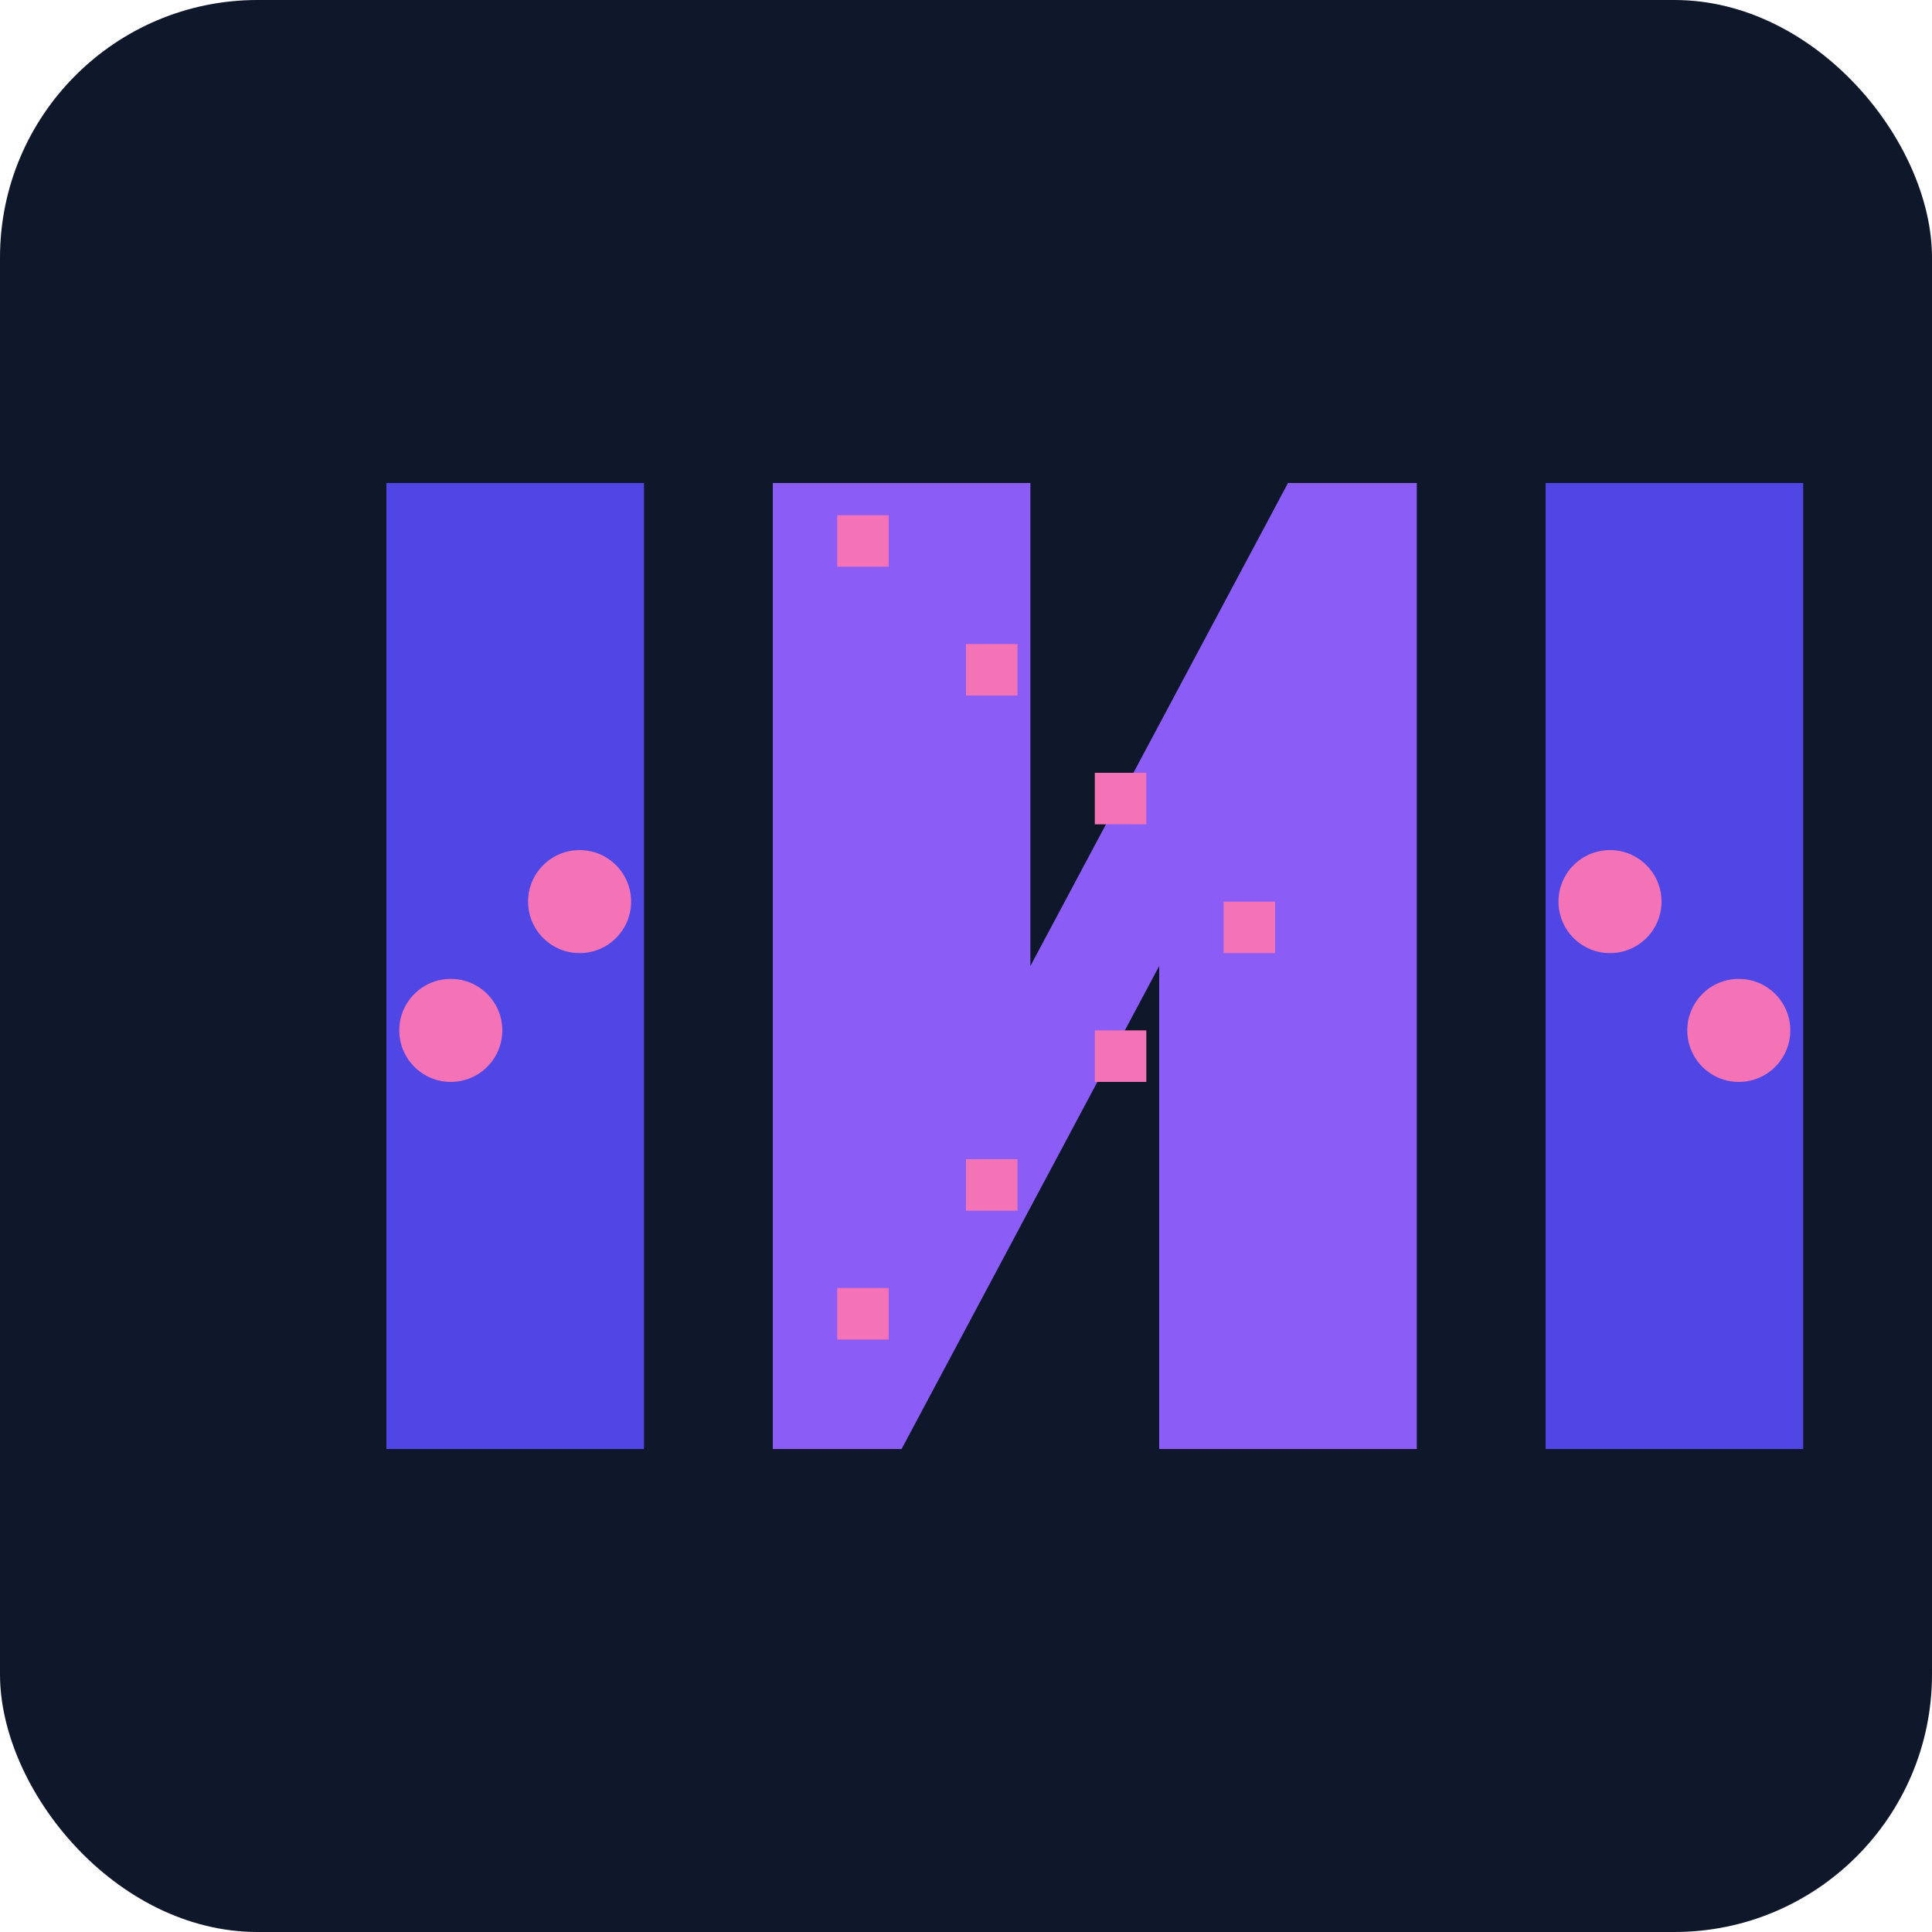 <svg width="300" height="300" viewBox="0 0 300 300" fill="none" xmlns="http://www.w3.org/2000/svg">
  <rect width="300" height="300" rx="40" fill="#0f172a"/>
  <path d="M60 75 L60 225 L100 225 L100 75 L60 75 Z" fill="#4f46e5"/>
  <path d="M120 75 L120 225 L140 225 L180 150 L180 225 L220 225 L220 75 L200 75 L160 150 L160 75 L120 75 Z" fill="#8b5cf6"/>
  <path d="M240 75 L240 225 L280 225 L280 75 L240 75 Z" fill="#4f46e5"/>
  <circle cx="70" cy="160" r="8" fill="#f472b6"/>
  <circle cx="90" cy="140" r="8" fill="#f472b6"/>
  <circle cx="270" cy="160" r="8" fill="#f472b6"/>
  <circle cx="250" cy="140" r="8" fill="#f472b6"/>
  <rect x="130" y="80" width="8" height="8" fill="#f472b6"/>
  <rect x="150" y="100" width="8" height="8" fill="#f472b6"/>
  <rect x="170" y="120" width="8" height="8" fill="#f472b6"/>
  <rect x="190" y="140" width="8" height="8" fill="#f472b6"/>
  <rect x="170" y="160" width="8" height="8" fill="#f472b6"/>
  <rect x="150" y="180" width="8" height="8" fill="#f472b6"/>
  <rect x="130" y="200" width="8" height="8" fill="#f472b6"/>
</svg> 